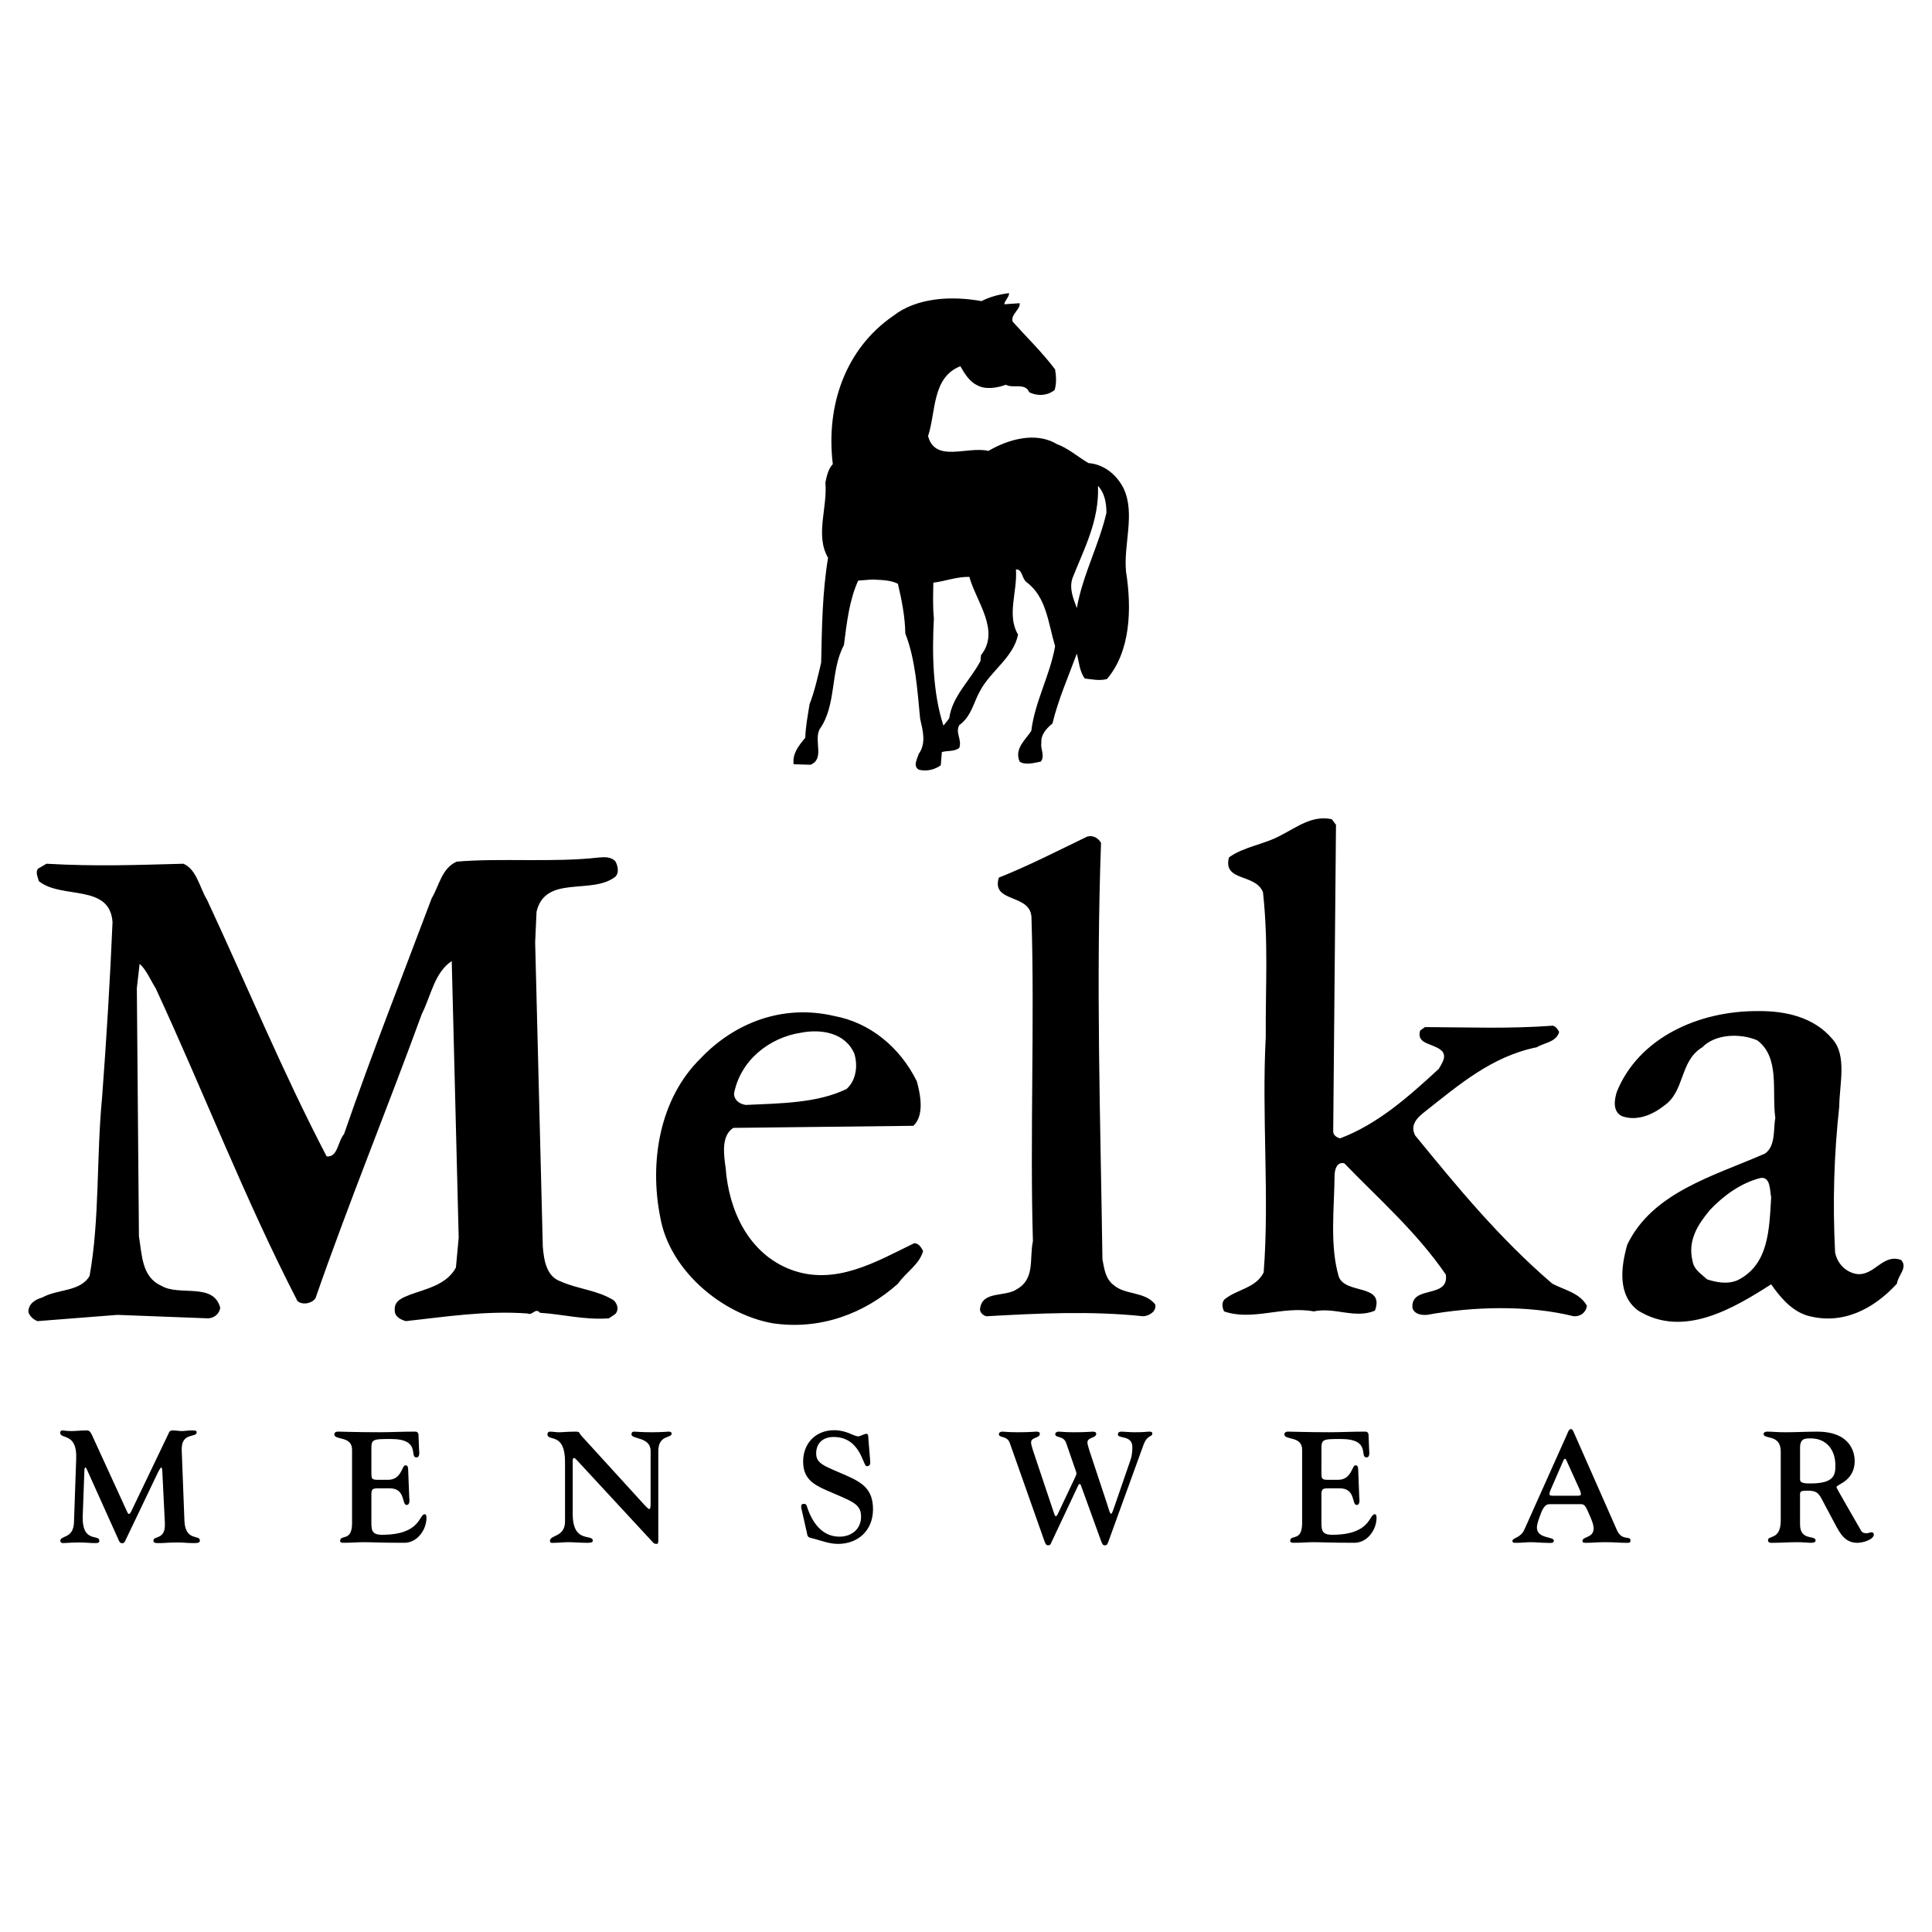 <?xml version="1.0" encoding="utf-8"?>
<!-- Generator: Adobe Illustrator 13.0.0, SVG Export Plug-In . SVG Version: 6.00 Build 14948)  -->
<!DOCTYPE svg PUBLIC "-//W3C//DTD SVG 1.0//EN" "http://www.w3.org/TR/2001/REC-SVG-20010904/DTD/svg10.dtd">
<svg version="1.0" id="Layer_1" xmlns="http://www.w3.org/2000/svg" xmlns:xlink="http://www.w3.org/1999/xlink" x="0px" y="0px"
	 width="192.756px" height="192.756px" viewBox="0 0 192.756 192.756" enable-background="new 0 0 192.756 192.756"
	 xml:space="preserve">
<g>
	<polygon fill-rule="evenodd" clip-rule="evenodd" fill="#FFFFFF" points="0,0 192.756,0 192.756,192.756 0,192.756 0,0 	"/>
	<path fill-rule="evenodd" clip-rule="evenodd" d="M133.292,82.29l-0.277,30.587c-0.005,0.322,0.272,0.6,0.694,0.693
		c3.737-1.412,6.788-4.115,9.848-6.936c0.268-0.525,0.788-1.131,0.347-1.734c-0.807-0.854-2.626-0.627-2.219-2.08l0.485-0.348
		c4.497,0.016,8.224,0.188,12.761-0.139c0.246,0.066,0.454,0.275,0.625,0.625c-0.274,1.02-1.505,1.07-2.22,1.525
		c-4.555,0.916-7.865,3.826-11.374,6.588c-0.633,0.514-1.291,1.242-0.764,2.221c4.221,5.156,8.346,10.201,13.664,14.771
		c1.112,0.611,2.758,0.906,3.467,2.221c-0.102,0.678-0.639,1.076-1.317,1.039c-4.591-1.141-10.085-0.967-14.634-0.139
		c-0.685,0.055-1.309-0.137-1.456-0.693c-0.199-2.318,3.683-0.863,3.328-3.328c-2.921-4.26-6.699-7.553-10.126-11.098
		c-0.732-0.182-0.94,0.6-0.971,1.109c-0.022,3.32-0.508,7.047,0.416,10.195c0.653,1.807,4.623,0.664,3.606,3.398
		c-2.017,0.836-3.976-0.377-6.103,0.07c-3.159-0.57-6.104,0.99-8.947,0c-0.226-0.482-0.261-1.037,0.208-1.318
		c1.195-0.898,2.98-1.037,3.745-2.566c0.587-7.553-0.21-15.662,0.208-23.512c-0.036-4.977,0.275-9.344-0.277-14.425
		c-0.765-1.903-4.006-1.02-3.398-3.468c1.49-1.087,3.553-1.295,5.202-2.22c1.539-0.774,3.1-2.022,5.062-1.595L133.292,82.29
		L133.292,82.29z M108.463,83.469c-2.993,1.444-5.783,2.883-8.808,4.092c-0.806,2.604,3.284,1.512,3.259,4.092
		c0.32,10.21-0.165,21.841,0.14,32.181c-0.374,1.723,0.25,3.732-1.596,4.785c-1.17,0.818-3.44,0.127-3.676,1.943
		c-0.059,0.314,0.235,0.66,0.624,0.762c5.175-0.291,10.374-0.551,15.675,0c0.558-0.049,1.32-0.465,1.179-1.178
		c-1.055-1.332-2.996-0.916-4.161-1.943c-0.846-0.654-0.932-1.693-1.109-2.566c-0.204-14.361-0.654-27.518-0.14-41.543
		C109.577,83.597,109.023,83.302,108.463,83.469L108.463,83.469z M59.776,85.55c-4.498,0.524-9.853,0.039-14.218,0.416
		c-1.493,0.68-1.718,2.344-2.497,3.676c-2.913,7.75-5.998,15.567-8.739,23.512c-0.639,0.738-0.604,2.332-1.734,2.219
		c-4.382-8.396-7.97-17.098-11.929-25.592c-0.755-1.245-1.032-3.03-2.358-3.606c-4.757,0.126-8.726,0.282-13.664,0L3.806,86.66
		c-0.297,0.351-0.037,0.836,0.069,1.249c2.233,1.84,7.086,0.211,7.352,4.091c-0.248,5.826-0.595,11.492-1.041,17.479
		c-0.577,5.922-0.23,12.178-1.249,17.824c-0.94,1.598-3.193,1.287-4.716,2.148c-0.644,0.178-1.406,0.594-1.387,1.457
		c0.12,0.385,0.466,0.73,0.902,0.902l7.976-0.625l9.085,0.348c0.649-0.066,1.065-0.467,1.179-1.041
		c-0.668-2.596-4.1-1.123-5.896-2.219c-1.966-0.881-1.914-3.15-2.22-4.924l-0.208-24.76l0.278-2.428
		c0.669,0.589,1.085,1.629,1.595,2.428c4.812,10.381,8.901,21.039,14.149,31.209c0.49,0.438,1.443,0.264,1.803-0.277
		c3.313-9.529,7.162-18.906,10.611-28.365c0.935-1.857,1.247-4.11,2.982-5.272l0.694,27.604l-0.278,2.98
		c-0.938,1.723-2.932,2.104-4.578,2.705c-0.711,0.299-1.612,0.559-1.525,1.596c0,0.574,0.554,0.887,1.109,1.041
		c3.812-0.414,7.938-1.072,12.137-0.764c0.515,0.246,0.774-0.621,1.249-0.068c2.264,0.141,4.379,0.73,6.866,0.555l0.624-0.416
		c0.442-0.449,0.199-1.072-0.139-1.389c-1.638-1.018-3.614-1.123-5.271-1.871c-1.463-0.498-1.688-2.162-1.803-3.469l-0.763-30.377
		l0.139-3.052c0.878-3.707,5.488-1.662,7.837-3.468c0.459-0.412,0.251-1.209,0-1.595C60.928,85.485,60.339,85.503,59.776,85.55
		L59.776,85.55z M83.218,101.363c-5.201-1.215-10.001,0.742-13.316,4.23c-4.085,4-5.143,10.309-4.022,15.883
		c0.907,5.172,6.021,9.59,11.166,10.541c4.75,0.713,9.188-0.934,12.554-3.953c0.793-1.139,2.162-1.936,2.497-3.26
		c-0.213-0.41-0.49-0.791-0.901-0.762c-3.731,1.809-7.839,4.287-12.276,2.635c-4.246-1.607-6.204-5.922-6.52-10.125
		c-0.188-1.379-0.465-3.232,0.763-4.023l17.963-0.207c1.122-1.047,0.706-3.127,0.347-4.439
		C89.786,104.463,86.787,102.02,83.218,101.363L83.218,101.363z M79.958,103.027c-3.258,0.482-6.118,2.822-6.728,6.104
		c0.021,0.584,0.506,1.018,1.179,1.109c3.4-0.162,7.125-0.162,10.056-1.596c0.969-0.854,1.143-2.379,0.763-3.537
		C84.309,102.99,81.847,102.66,79.958,103.027L79.958,103.027z M175.391,100.877c-5.933-0.035-11.895,2.668-14.079,8.047
		c-0.225,0.723-0.467,1.936,0.486,2.426c1.473,0.549,3.067-0.109,4.23-1.039c2.095-1.428,1.523-4.443,3.814-5.826
		c1.262-1.303,3.706-1.441,5.479-0.693c2.299,1.73,1.433,5.092,1.803,7.768c-0.215,1.051,0.063,2.783-1.04,3.537
		c-5.032,2.211-11.22,3.84-13.732,9.086c-0.624,2.189-1.006,5.049,1.109,6.588c4.488,2.76,9.479-0.223,13.247-2.635
		c0.791,1.131,1.952,2.621,3.606,3.121c3.476,0.973,6.596-0.621,8.947-3.191c0.092-0.828,1.114-1.59,0.416-2.357
		c-1.866-0.688-2.681,1.686-4.508,1.387c-1.172-0.238-1.899-1.174-2.081-2.15c-0.252-4.934-0.113-9.717,0.416-14.564
		c0.008-2.154,0.806-5.084-0.693-6.727C181.001,101.5,178.176,100.842,175.391,100.877L175.391,100.877z M175.668,117.523
		c-1.98,0.494-3.697,1.758-5.062,3.189c-1.199,1.445-2.257,3.041-1.734,5.133c0.153,0.838,0.795,1.201,1.457,1.803
		c0.897,0.281,2.007,0.525,3.052,0.07c3.132-1.574,3.132-5.162,3.329-8.254C176.563,118.658,176.634,117.41,175.668,117.523
		L175.668,117.523z"/>
	<path fill-rule="evenodd" clip-rule="evenodd" d="M177.664,144.809c0-1.754-1.708-1.176-1.708-1.738
		c0-0.158,0.157-0.236,0.345-0.236c0.721,0,0.847,0.062,1.833,0.062c1.05,0,2.115-0.062,3.165-0.062c3.431,0,3.744,2.209,3.744,2.93
		c0,1.004-0.454,1.582-0.908,1.959c-0.455,0.359-0.909,0.5-0.909,0.658c0,0.094,1.331,2.365,2.46,4.34
		c0.141,0.25,0.438,0.25,0.563,0.25c0.157,0,0.313-0.094,0.471-0.094c0.141,0,0.234,0.094,0.234,0.219c0,0.486-1.034,0.83-1.66,0.83
		c-1.238,0-1.739-0.986-2.225-1.895l-1.316-2.477c-0.36-0.689-0.643-0.83-1.426-0.83c-0.83,0-0.736,0.109-0.736,0.658v2.711
		c0,1.676,1.552,1.033,1.552,1.598c0,0.141-0.126,0.234-0.486,0.234c-0.266,0-0.689-0.062-1.347-0.062
		c-0.847,0-1.63,0.062-2.413,0.062c-0.173,0-0.502,0.047-0.502-0.266c0-0.502,1.27,0.016,1.27-1.959V144.809L177.664,144.809z
		 M37.05,144.668c0-1.082,0.063-1.098,1.958-1.098c3.023,0,1.801,1.834,2.538,1.834c0.36,0,0.282-0.518,0.267-0.721l-0.062-1.551
		c0-0.143-0.11-0.299-0.313-0.299c-1.379,0-2.46,0.062-3.572,0.062c-2.397,0-3.525-0.062-4.167-0.062
		c-0.22,0-0.345,0.125-0.345,0.268c0,0.625,1.771,0.125,1.771,1.535v7.332c0,1.91-1.191,1.064-1.191,1.785
		c0,0.094,0.094,0.172,0.298,0.172c0.862,0,1.52-0.062,2.005-0.062c0.783,0,1.724,0.062,4.105,0.062
		c1.285,0,2.209-1.285,2.209-2.506c0-0.299-0.11-0.346-0.172-0.346c-0.595,0-0.376,2.053-4.261,2.053
		c-1.128,0-1.065-0.564-1.065-1.535v-2.006c0-0.908-0.062-1.096,0.658-1.096h1.16c1.629,0,1.19,1.66,1.692,1.66
		c0.376,0,0.282-0.564,0.267-0.768l-0.11-2.789c-0.016-0.422-0.188-0.391-0.298-0.391c-0.313,0-0.36,1.441-1.708,1.441h-0.987
		c-0.674,0-0.674-0.109-0.674-0.783V144.668L37.05,144.668z M56.372,151.795c0,1.6-1.504,1.316-1.504,1.943
		c0,0.266,0.313,0.188,0.485,0.188c0.423,0,0.846-0.062,1.348-0.062c0.548,0,1.081,0.062,1.849,0.062
		c0.204,0,0.595,0.016,0.595-0.203c0-0.736-2.005,0.328-2.005-2.68v-5.326c0-0.141,0.031-0.25,0.125-0.25
		c0.079,0,0.172,0.078,0.282,0.203l7.536,8.146c0.11,0.125,0.188,0.219,0.408,0.219c0.188,0,0.188-0.125,0.188-0.469v-8.789
		c0-1.645,1.332-1.27,1.332-1.74c0-0.047,0-0.203-0.298-0.203c-0.141,0-0.689,0.062-1.676,0.062c-1.081,0-1.535-0.062-1.786-0.062
		c-0.204,0-0.25,0.156-0.25,0.268c0,0.516,1.911,0.234,1.911,1.66v5.217c0,0.391-0.031,0.58-0.125,0.58
		c-0.094,0-0.282-0.189-0.486-0.408l-6.298-6.908c-0.282-0.299-0.094-0.408-0.595-0.408c-0.831,0-1.238,0.062-1.646,0.062
		c-0.297,0-0.579-0.062-0.877-0.062c-0.188,0-0.267,0.125-0.267,0.268c0,0.752,1.755-0.268,1.755,2.74V151.795L56.372,151.795z
		 M80.488,152.861c0.078,0.375,0.062,0.5,0.454,0.594c0.909,0.205,1.708,0.58,2.664,0.58c2.052,0,3.494-1.395,3.494-3.445
		c0-1.99-1.034-2.664-2.71-3.4c-2.099-0.924-2.961-1.127-2.961-2.178c0-1.049,0.705-1.645,1.739-1.645
		c2.695,0,2.93,2.914,3.29,2.914c0.345,0,0.392-0.188,0.36-0.533l-0.172-2.1c-0.032-0.359,0.016-0.594-0.219-0.594
		c-0.204,0-0.596,0.25-0.799,0.25c-0.47,0-1.128-0.611-2.413-0.611c-1.833,0-3.086,1.316-3.086,3.117
		c0,1.645,0.924,2.256,2.271,2.852c2.522,1.113,3.509,1.316,3.509,2.648c0,1.252-0.94,2.004-2.162,2.004
		c-1.739,0-2.71-1.426-3.211-2.928c-0.062-0.205-0.094-0.346-0.345-0.346c-0.392,0-0.235,0.455-0.188,0.674L80.488,152.861
		L80.488,152.861z M103.058,144.699c-0.126-0.393-0.188-0.643-0.188-0.783c0-0.564,0.877-0.393,0.877-0.879
		c0-0.172-0.22-0.203-0.36-0.203c-0.251,0-0.486,0.062-1.864,0.062c-0.972,0-1.285-0.062-1.535-0.062c-0.11,0-0.33,0.062-0.33,0.252
		c0,0.406,0.815,0.125,1.082,0.861l3.446,9.76c0.125,0.344,0.188,0.471,0.392,0.471c0.188,0,0.251-0.096,0.329-0.314l2.679-5.688
		c0.016-0.047,0.047-0.109,0.125-0.109c0.063,0,0.095,0.031,0.126,0.109l2.005,5.531c0.125,0.344,0.188,0.471,0.392,0.471
		c0.188,0,0.251-0.096,0.329-0.314l3.525-9.713c0.392-1.049,0.877-0.752,0.877-1.127c0-0.174-0.156-0.189-0.282-0.189
		c-0.313,0-0.438,0.062-1.473,0.062c-0.501,0-1.112-0.062-1.284-0.062c-0.313,0-0.392,0.109-0.392,0.299
		c0,0.422,1.441,0.031,1.441,1.236c0,0.33-0.032,0.846-0.157,1.207l-1.598,4.637c-0.188,0.518-0.282,0.814-0.345,0.814
		c-0.157,0-0.234-0.406-0.376-0.846l-1.817-5.482c-0.125-0.393-0.188-0.643-0.188-0.783c0-0.564,0.877-0.393,0.877-0.879
		c0-0.172-0.22-0.203-0.36-0.203c-0.251,0-0.485,0.062-1.864,0.062c-0.972,0-1.285-0.062-1.535-0.062
		c-0.11,0-0.329,0.062-0.329,0.252c0,0.406,0.814,0.125,1.081,0.861l0.783,2.271c0.078,0.25,0.251,0.643,0.251,0.799
		c0,0.109-0.142,0.375-0.251,0.627l-1.646,3.477c-0.031,0.064-0.078,0.143-0.172,0.143s-0.141-0.205-0.22-0.439L103.058,144.699
		L103.058,144.699z M131.838,144.668c0-1.082,0.063-1.098,1.959-1.098c3.023,0,1.802,1.834,2.538,1.834
		c0.36,0,0.281-0.518,0.266-0.721l-0.062-1.551c0-0.143-0.109-0.299-0.313-0.299c-1.379,0-2.46,0.062-3.571,0.062
		c-2.397,0-3.525-0.062-4.168-0.062c-0.219,0-0.345,0.125-0.345,0.268c0,0.625,1.771,0.125,1.771,1.535v7.332
		c0,1.91-1.19,1.064-1.19,1.785c0,0.094,0.094,0.172,0.298,0.172c0.861,0,1.52-0.062,2.005-0.062c0.783,0,1.724,0.062,4.104,0.062
		c1.285,0,2.209-1.285,2.209-2.506c0-0.299-0.109-0.346-0.172-0.346c-0.596,0-0.376,2.053-4.262,2.053
		c-1.128,0-1.065-0.564-1.065-1.535v-2.006c0-0.908-0.062-1.096,0.658-1.096h1.159c1.63,0,1.19,1.66,1.692,1.66
		c0.376,0,0.281-0.564,0.266-0.768l-0.109-2.789c-0.016-0.422-0.188-0.391-0.298-0.391c-0.312,0-0.36,1.441-1.707,1.441h-0.987
		c-0.674,0-0.674-0.109-0.674-0.783V144.668L131.838,144.668z M157.71,150.072c0.407,0,0.485,0.156,1.003,1.379
		c0.172,0.422,0.281,0.705,0.281,1.049c0,0.955-1.111,0.783-1.111,1.238c0,0.219,0.203,0.188,0.485,0.188
		c0.454,0,1.034-0.062,1.723-0.062c1.034,0,1.457,0.062,2.021,0.062c0.423,0,0.563,0.031,0.563-0.234
		c0-0.518-0.846,0.094-1.347-1.018l-4.23-9.588c-0.203-0.471-0.235-0.502-0.376-0.502c-0.203,0-0.281,0.297-0.392,0.549
		l-4.245,9.479c-0.392,0.877-1.191,0.783-1.191,1.143c0,0.203,0.251,0.172,0.471,0.172c0.454,0,0.908-0.062,1.378-0.062
		c0.502,0,0.972,0.062,1.474,0.062c0.328,0,0.814,0.109,0.814-0.219c0-0.424-1.692-0.172-1.692-1.301
		c0-0.375,0.22-0.924,0.329-1.236c0.36-1.035,0.689-1.098,0.956-1.098H157.71L157.71,150.072z M157.225,149.227
		c0.281,0,0.501,0.016,0.501-0.141c0-0.221-0.094-0.393-0.173-0.58l-1.284-2.836c-0.094-0.125-0.047-0.125-0.125-0.125
		c-0.031,0-0.095,0.016-0.173,0.188l-1.206,2.773c-0.078,0.188-0.173,0.359-0.173,0.58c0,0.156,0.22,0.141,0.502,0.141H157.225
		L157.225,149.227z M179.591,147.613c0,0.391,0.58,0.391,1.05,0.391c2.381,0,2.476-0.877,2.476-1.801
		c0-1.535-0.878-2.695-2.46-2.695c-0.579,0-1.065,0-1.065,0.939V147.613L179.591,147.613z M8.416,146.809
		c0-0.111,0-0.398,0.111-0.398c0.063,0,0.127,0.176,0.174,0.27l3.08,6.844c0.08,0.176,0.159,0.445,0.397,0.445
		c0.254,0,0.318-0.238,0.413-0.445l3-6.271c0.238-0.523,0.429-0.842,0.492-0.842c0.095,0,0.111,0.238,0.127,0.715l0.238,4.811
		c0.095,1.764-1.144,1.238-1.144,1.779c0,0.285,0.397,0.236,0.731,0.236c0.365,0,0.746-0.062,1.778-0.062
		c0.46,0,0.905,0.062,1.365,0.062c0.556,0,0.762,0,0.762-0.27c0-0.586-1.46,0.111-1.54-1.969l-0.27-7.033
		c-0.063-1.826,1.492-1.207,1.492-1.777c0-0.127-0.032-0.191-0.46-0.191c-0.444,0-0.746,0.064-1.032,0.064
		c-0.238,0-0.54-0.064-0.921-0.064c-0.301,0-0.349,0.207-0.396,0.318l-3.684,7.684c-0.016,0.049-0.159,0.334-0.254,0.334
		s-0.143-0.111-0.206-0.254l-3.493-7.621c-0.223-0.477-0.381-0.461-0.556-0.461c-0.524,0-1.111,0.064-1.477,0.064
		c-0.508,0-0.746-0.064-0.953-0.064c-0.111,0-0.19,0.127-0.19,0.223c0,0.699,1.699-0.047,1.603,2.572l-0.222,6.383
		c-0.063,1.666-1.365,1.27-1.365,1.842c0,0.094,0.063,0.221,0.301,0.221c0.238,0,0.794-0.062,1.572-0.062
		c0.73,0,1.063,0.062,1.635,0.062c0.444,0,0.381-0.189,0.381-0.252c0-0.652-1.746,0.27-1.651-2.445L8.416,146.809L8.416,146.809z"/>
	<path fill-rule="evenodd" clip-rule="evenodd" d="M110.39,51.164c-0.765,3.262-2.361,6.178-2.957,9.505
		c-0.341-0.951-0.79-1.954-0.423-3.01c1.124-2.851,2.682-5.714,2.535-9.188C110.18,49.147,110.391,50.124,110.39,51.164
		L110.39,51.164z M96.713,57.553c0.667,2.455,3.121,5.357,1.162,7.815l-0.053,0.581c-0.997,1.91-2.818,3.493-3.116,5.703
		c-0.138,0.219-0.401,0.535-0.581,0.739c-1.062-3.252-1.141-7.158-0.951-10.72c-0.124-1.163-0.071-2.442-0.053-3.538
		C94.318,57.989,95.4,57.54,96.713,57.553L96.713,57.553z M100.674,29.249c0.018,0.395-0.418,0.685-0.476,1.109l1.531-0.106
		c0.097,0.606-0.945,1.16-0.687,1.849c1.391,1.555,2.895,2.993,4.225,4.752c0.108,0.616,0.161,1.46-0.053,2.06
		c-0.723,0.602-1.792,0.615-2.535,0.211c-0.378-0.968-1.646-0.335-2.323-0.739c-0.853,0.325-2.066,0.51-2.852,0.053
		c-0.798-0.362-1.3-1.219-1.689-1.901c-2.843,1.118-2.421,4.548-3.221,6.971c0.708,2.698,3.914,0.982,6.02,1.479
		c1.88-1.103,4.663-1.974,6.812-0.687c1.19,0.441,2.035,1.233,3.168,1.901c1.586,0.124,2.853,1.192,3.539,2.587
		c1.135,2.538-0.053,5.546,0.211,8.238c0.594,3.761,0.436,7.97-1.901,10.72c-0.751,0.207-1.543,0.022-2.218-0.053
		c-0.539-0.743-0.565-1.667-0.792-2.481c-0.829,2.266-1.846,4.549-2.429,6.97c-0.565,0.469-1.172,1.076-1.109,1.954
		c-0.102,0.613,0.386,1.286-0.053,1.848c-0.669,0.138-1.593,0.375-2.112,0c-0.562-1.274,0.585-2.172,1.162-3.062
		c0.36-2.936,1.864-5.522,2.376-8.449c-0.696-2.312-0.854-4.912-2.852-6.389c-0.471-0.356-0.418-1.333-1.056-1.268
		c0.162,2.23-0.946,4.553,0.211,6.496c-0.457,2.267-2.701,3.613-3.749,5.544c-0.68,1.169-0.892,2.621-2.113,3.485
		c-0.428,0.772,0.284,1.432,0,2.271c-0.494,0.402-1.193,0.256-1.742,0.422l-0.105,1.32c-0.599,0.441-1.483,0.652-2.218,0.423
		c-0.585-0.391-0.11-1.077,0-1.532c0.787-1.076,0.431-2.33,0.158-3.538c-0.282-2.882-0.466-5.917-1.479-8.501
		c-0.03-1.771-0.386-3.447-0.739-4.964c-0.795-0.396-1.719-0.37-2.587-0.422l-1.373,0.105c-0.899,1.966-1.137,4.209-1.426,6.442
		c-1.387,2.557-0.701,5.975-2.429,8.396c-0.594,1.181,0.541,2.922-0.898,3.538l-1.69-0.053c-0.145-1.024,0.489-1.842,1.162-2.64
		c0.04-1.221,0.25-2.171,0.422-3.327c0.515-1.338,0.831-2.763,1.162-4.171c0.079-3.619,0.118-6.984,0.687-10.456
		c-1.307-2.282-0.041-4.947-0.264-7.499c0.118-0.603,0.277-1.368,0.739-1.848c-0.713-5.894,1.292-11.528,6.02-14.785
		c2.345-1.836,5.815-2.021,8.818-1.479C98.738,29.617,99.729,29.354,100.674,29.249L100.674,29.249z"/>
</g>
</svg>
